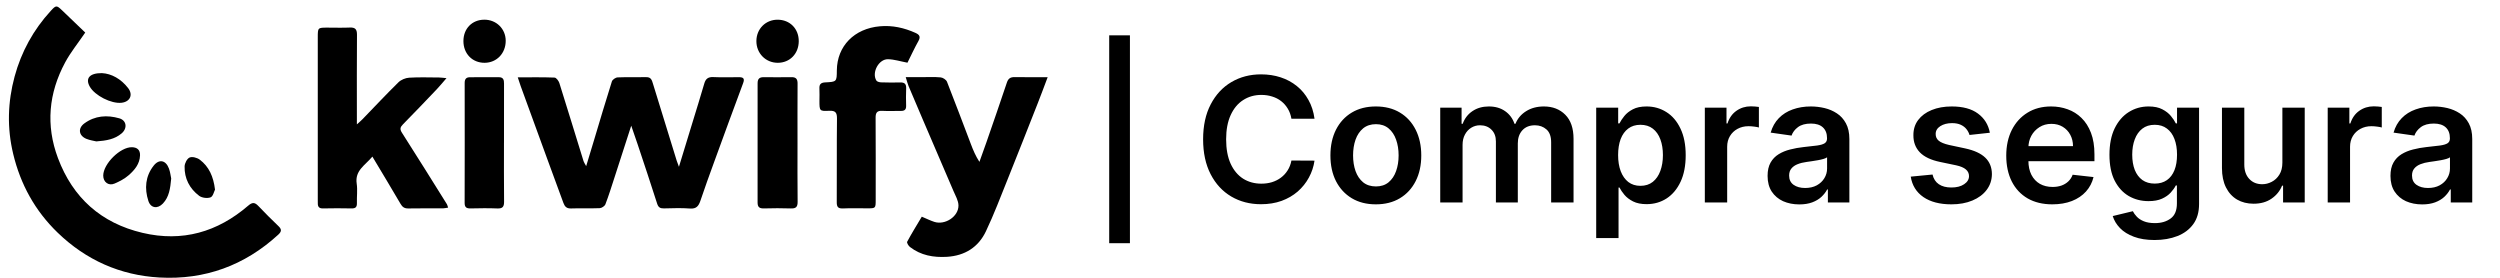 <svg xmlns="http://www.w3.org/2000/svg" width="144" height="16" viewBox="0 0 144 16" fill="none"><path d="M65.084 2.037V14.01H63.89V2.037H65.084ZM75.716 6.839H74.386C74.349 6.621 74.279 6.428 74.177 6.26C74.075 6.089 73.948 5.945 73.796 5.826C73.645 5.708 73.472 5.619 73.277 5.56C73.085 5.498 72.878 5.467 72.655 5.467C72.26 5.467 71.909 5.567 71.603 5.766C71.297 5.962 71.058 6.252 70.885 6.633C70.712 7.012 70.625 7.476 70.625 8.023C70.625 8.58 70.712 9.049 70.885 9.431C71.06 9.81 71.3 10.097 71.603 10.291C71.909 10.483 72.258 10.579 72.652 10.579C72.87 10.579 73.074 10.551 73.263 10.494C73.455 10.434 73.627 10.348 73.779 10.234C73.933 10.12 74.062 9.981 74.166 9.815C74.273 9.649 74.346 9.459 74.386 9.246L75.716 9.253C75.666 9.599 75.558 9.924 75.392 10.227C75.229 10.53 75.014 10.798 74.749 11.031C74.484 11.26 74.173 11.441 73.818 11.571C73.462 11.699 73.068 11.763 72.634 11.763C71.994 11.763 71.423 11.615 70.921 11.319C70.418 11.022 70.022 10.595 69.733 10.035C69.444 9.476 69.299 8.805 69.299 8.023C69.299 7.239 69.445 6.568 69.737 6.011C70.028 5.452 70.425 5.024 70.928 4.728C71.43 4.432 71.999 4.283 72.634 4.283C73.039 4.283 73.416 4.34 73.764 4.454C74.113 4.568 74.423 4.735 74.696 4.955C74.968 5.173 75.192 5.441 75.368 5.759C75.545 6.074 75.662 6.434 75.716 6.839ZM79.249 11.77C78.716 11.77 78.253 11.653 77.862 11.418C77.471 11.183 77.168 10.855 76.952 10.433C76.739 10.011 76.632 9.519 76.632 8.955C76.632 8.39 76.739 7.896 76.952 7.472C77.168 7.048 77.471 6.718 77.862 6.484C78.253 6.249 78.716 6.132 79.249 6.132C79.782 6.132 80.244 6.249 80.635 6.484C81.026 6.718 81.328 7.048 81.542 7.472C81.757 7.896 81.865 8.39 81.865 8.955C81.865 9.519 81.757 10.011 81.542 10.433C81.328 10.855 81.026 11.183 80.635 11.418C80.244 11.653 79.782 11.77 79.249 11.77ZM79.256 10.739C79.545 10.739 79.787 10.66 79.981 10.501C80.175 10.34 80.32 10.124 80.415 9.854C80.512 9.584 80.56 9.283 80.56 8.951C80.56 8.617 80.512 8.315 80.415 8.044C80.32 7.772 80.175 7.555 79.981 7.394C79.787 7.233 79.545 7.152 79.256 7.152C78.96 7.152 78.713 7.233 78.516 7.394C78.322 7.555 78.176 7.772 78.079 8.044C77.984 8.315 77.937 8.617 77.937 8.951C77.937 9.283 77.984 9.584 78.079 9.854C78.176 10.124 78.322 10.34 78.516 10.501C78.713 10.66 78.96 10.739 79.256 10.739ZM82.957 11.663V6.203H84.187V7.131H84.251C84.365 6.818 84.553 6.574 84.817 6.399C85.08 6.221 85.394 6.132 85.759 6.132C86.128 6.132 86.44 6.222 86.694 6.402C86.95 6.58 87.13 6.823 87.234 7.131H87.291C87.412 6.827 87.615 6.586 87.902 6.406C88.191 6.223 88.534 6.132 88.93 6.132C89.432 6.132 89.842 6.291 90.159 6.608C90.477 6.926 90.636 7.389 90.636 7.998V11.663H89.346V8.197C89.346 7.858 89.255 7.611 89.075 7.454C88.895 7.296 88.675 7.216 88.414 7.216C88.104 7.216 87.861 7.313 87.685 7.508C87.512 7.7 87.426 7.95 87.426 8.258V11.663H86.164V8.144C86.164 7.862 86.079 7.637 85.908 7.469C85.74 7.3 85.519 7.216 85.247 7.216C85.062 7.216 84.894 7.264 84.742 7.358C84.59 7.451 84.469 7.582 84.379 7.753C84.289 7.921 84.244 8.118 84.244 8.343V11.663H82.957ZM91.941 13.711V6.203H93.207V7.106H93.282C93.348 6.973 93.442 6.832 93.562 6.683C93.683 6.531 93.847 6.402 94.053 6.295C94.259 6.186 94.522 6.132 94.842 6.132C95.264 6.132 95.644 6.24 95.983 6.455C96.325 6.669 96.595 6.985 96.794 7.405C96.995 7.822 97.096 8.334 97.096 8.94C97.096 9.54 96.998 10.049 96.801 10.469C96.604 10.888 96.336 11.208 95.998 11.429C95.659 11.649 95.275 11.759 94.846 11.759C94.533 11.759 94.273 11.707 94.067 11.603C93.861 11.499 93.695 11.373 93.57 11.226C93.446 11.077 93.35 10.936 93.282 10.803H93.228V13.711H91.941ZM93.203 8.933C93.203 9.286 93.253 9.596 93.353 9.861C93.455 10.126 93.6 10.334 93.79 10.483C93.982 10.63 94.214 10.704 94.487 10.704C94.771 10.704 95.009 10.628 95.201 10.476C95.393 10.322 95.538 10.112 95.635 9.847C95.734 9.579 95.784 9.274 95.784 8.933C95.784 8.594 95.736 8.293 95.638 8.03C95.541 7.767 95.397 7.561 95.205 7.412C95.013 7.262 94.773 7.188 94.487 7.188C94.212 7.188 93.978 7.26 93.786 7.405C93.594 7.549 93.449 7.752 93.349 8.012C93.252 8.273 93.203 8.58 93.203 8.933ZM98.198 11.663V6.203H99.446V7.113H99.503C99.602 6.798 99.773 6.555 100.015 6.384C100.259 6.211 100.537 6.125 100.85 6.125C100.921 6.125 101 6.128 101.088 6.135C101.178 6.14 101.253 6.149 101.312 6.16V7.344C101.258 7.325 101.171 7.309 101.053 7.294C100.936 7.278 100.824 7.269 100.715 7.269C100.48 7.269 100.269 7.32 100.082 7.422C99.897 7.522 99.751 7.661 99.645 7.838C99.538 8.016 99.485 8.221 99.485 8.453V11.663H98.198ZM103.641 11.774C103.295 11.774 102.983 11.712 102.706 11.589C102.431 11.463 102.213 11.278 102.051 11.034C101.893 10.79 101.813 10.489 101.813 10.131C101.813 9.823 101.87 9.568 101.984 9.367C102.098 9.165 102.253 9.004 102.45 8.883C102.646 8.763 102.868 8.671 103.114 8.61C103.363 8.546 103.62 8.499 103.886 8.471C104.206 8.438 104.465 8.408 104.664 8.382C104.863 8.354 105.008 8.311 105.098 8.254C105.19 8.195 105.237 8.104 105.237 7.98V7.959C105.237 7.691 105.157 7.484 104.998 7.337C104.84 7.19 104.611 7.117 104.312 7.117C103.997 7.117 103.747 7.185 103.562 7.323C103.38 7.46 103.257 7.623 103.193 7.81L101.991 7.639C102.086 7.307 102.242 7.03 102.46 6.807C102.678 6.582 102.945 6.414 103.26 6.303C103.575 6.189 103.924 6.132 104.305 6.132C104.568 6.132 104.83 6.163 105.091 6.224C105.352 6.286 105.59 6.388 105.805 6.53C106.021 6.67 106.194 6.861 106.324 7.102C106.457 7.344 106.524 7.646 106.524 8.009V11.663H105.286V10.913H105.244C105.166 11.065 105.055 11.207 104.913 11.34C104.773 11.47 104.597 11.576 104.384 11.656C104.173 11.734 103.925 11.774 103.641 11.774ZM103.975 10.828C104.233 10.828 104.457 10.777 104.647 10.675C104.836 10.571 104.982 10.433 105.084 10.263C105.188 10.092 105.24 9.906 105.24 9.705V9.061C105.2 9.094 105.131 9.125 105.034 9.154C104.939 9.182 104.833 9.207 104.714 9.228C104.596 9.25 104.478 9.269 104.362 9.285C104.246 9.302 104.145 9.316 104.06 9.328C103.868 9.354 103.696 9.396 103.545 9.456C103.393 9.515 103.273 9.598 103.186 9.705C103.098 9.809 103.054 9.944 103.054 10.11C103.054 10.347 103.14 10.526 103.313 10.647C103.486 10.768 103.707 10.828 103.975 10.828ZM114.616 7.646L113.443 7.774C113.41 7.656 113.352 7.544 113.269 7.44C113.188 7.336 113.079 7.252 112.942 7.188C112.804 7.124 112.636 7.092 112.437 7.092C112.169 7.092 111.944 7.15 111.762 7.266C111.582 7.382 111.493 7.533 111.495 7.717C111.493 7.876 111.551 8.005 111.669 8.105C111.79 8.204 111.989 8.286 112.266 8.35L113.198 8.549C113.714 8.661 114.098 8.837 114.35 9.079C114.603 9.321 114.731 9.637 114.734 10.028C114.731 10.372 114.63 10.675 114.431 10.938C114.235 11.199 113.961 11.403 113.61 11.55C113.259 11.697 112.857 11.77 112.402 11.77C111.733 11.77 111.195 11.63 110.788 11.351C110.38 11.069 110.137 10.676 110.059 10.174L111.314 10.053C111.371 10.299 111.491 10.486 111.676 10.611C111.861 10.737 112.102 10.8 112.398 10.8C112.704 10.8 112.949 10.737 113.134 10.611C113.321 10.486 113.415 10.33 113.415 10.145C113.415 9.989 113.354 9.86 113.233 9.758C113.115 9.656 112.93 9.578 112.679 9.523L111.747 9.328C111.224 9.219 110.836 9.035 110.585 8.777C110.334 8.516 110.209 8.187 110.212 7.789C110.209 7.452 110.301 7.16 110.485 6.914C110.673 6.665 110.932 6.473 111.264 6.338C111.598 6.201 111.983 6.132 112.419 6.132C113.059 6.132 113.563 6.268 113.93 6.541C114.3 6.813 114.529 7.182 114.616 7.646ZM118.212 11.77C117.665 11.77 117.192 11.656 116.794 11.429C116.398 11.199 116.093 10.874 115.88 10.455C115.667 10.033 115.56 9.536 115.56 8.965C115.56 8.403 115.667 7.911 115.88 7.486C116.096 7.06 116.397 6.728 116.783 6.491C117.169 6.252 117.623 6.132 118.144 6.132C118.481 6.132 118.799 6.186 119.097 6.295C119.398 6.402 119.664 6.568 119.893 6.793C120.126 7.018 120.308 7.305 120.441 7.653C120.574 7.999 120.64 8.412 120.64 8.891V9.285H116.164V8.418H119.406C119.404 8.171 119.351 7.952 119.246 7.76C119.142 7.566 118.996 7.413 118.809 7.301C118.624 7.19 118.409 7.134 118.162 7.134C117.899 7.134 117.668 7.198 117.469 7.326C117.27 7.452 117.115 7.618 117.003 7.824C116.894 8.028 116.839 8.252 116.836 8.496V9.253C116.836 9.571 116.894 9.843 117.01 10.071C117.127 10.296 117.289 10.469 117.497 10.59C117.706 10.708 117.95 10.768 118.23 10.768C118.417 10.768 118.586 10.741 118.738 10.689C118.89 10.635 119.021 10.555 119.133 10.451C119.244 10.347 119.328 10.218 119.385 10.064L120.587 10.199C120.511 10.516 120.366 10.794 120.153 11.031C119.942 11.265 119.672 11.448 119.342 11.578C119.013 11.706 118.636 11.77 118.212 11.77ZM124.103 13.825C123.641 13.825 123.244 13.762 122.912 13.636C122.581 13.513 122.314 13.347 122.113 13.139C121.911 12.93 121.771 12.699 121.693 12.445L122.852 12.165C122.904 12.271 122.98 12.377 123.08 12.481C123.179 12.588 123.313 12.675 123.481 12.744C123.652 12.815 123.866 12.851 124.125 12.851C124.49 12.851 124.792 12.762 125.031 12.584C125.271 12.409 125.39 12.12 125.39 11.717V10.682H125.326C125.26 10.815 125.163 10.951 125.035 11.091C124.909 11.231 124.742 11.348 124.533 11.443C124.327 11.538 124.068 11.585 123.755 11.585C123.335 11.585 122.955 11.487 122.614 11.29C122.275 11.091 122.005 10.795 121.803 10.401C121.604 10.006 121.505 9.51 121.505 8.915C121.505 8.316 121.604 7.81 121.803 7.397C122.005 6.983 122.276 6.669 122.617 6.455C122.959 6.24 123.339 6.132 123.759 6.132C124.078 6.132 124.342 6.186 124.548 6.295C124.756 6.402 124.922 6.531 125.045 6.683C125.169 6.832 125.262 6.973 125.326 7.106H125.397V6.203H126.666V11.752C126.666 12.219 126.555 12.605 126.332 12.911C126.109 13.217 125.805 13.445 125.419 13.597C125.032 13.749 124.594 13.825 124.103 13.825ZM124.114 10.575C124.387 10.575 124.619 10.509 124.811 10.377C125.003 10.244 125.148 10.053 125.248 9.804C125.348 9.555 125.397 9.257 125.397 8.908C125.397 8.565 125.348 8.264 125.248 8.005C125.151 7.747 125.006 7.547 124.814 7.405C124.625 7.26 124.391 7.188 124.114 7.188C123.827 7.188 123.588 7.262 123.396 7.412C123.204 7.561 123.059 7.766 122.962 8.027C122.865 8.285 122.816 8.579 122.816 8.908C122.816 9.242 122.865 9.535 122.962 9.786C123.062 10.035 123.208 10.229 123.399 10.369C123.594 10.507 123.832 10.575 124.114 10.575ZM131.465 9.367V6.203H132.752V11.663H131.505V10.693H131.448C131.324 10.999 131.122 11.249 130.84 11.443C130.56 11.637 130.215 11.734 129.805 11.734C129.448 11.734 129.131 11.655 128.856 11.496C128.584 11.335 128.37 11.102 128.216 10.796C128.062 10.488 127.985 10.116 127.985 9.68V6.203H129.272V9.481C129.272 9.827 129.367 10.102 129.557 10.305C129.746 10.509 129.995 10.611 130.303 10.611C130.493 10.611 130.676 10.565 130.854 10.472C131.032 10.38 131.178 10.243 131.291 10.06C131.407 9.875 131.465 9.644 131.465 9.367ZM134.076 11.663V6.203H135.323V7.113H135.38C135.48 6.798 135.65 6.555 135.892 6.384C136.136 6.211 136.415 6.125 136.728 6.125C136.799 6.125 136.878 6.128 136.966 6.135C137.056 6.14 137.131 6.149 137.19 6.16V7.344C137.135 7.325 137.049 7.309 136.93 7.294C136.814 7.278 136.702 7.269 136.593 7.269C136.358 7.269 136.147 7.32 135.96 7.422C135.775 7.522 135.629 7.661 135.523 7.838C135.416 8.016 135.363 8.221 135.363 8.453V11.663H134.076ZM139.518 11.774C139.172 11.774 138.861 11.712 138.583 11.589C138.308 11.463 138.09 11.278 137.929 11.034C137.77 10.79 137.691 10.489 137.691 10.131C137.691 9.823 137.748 9.568 137.862 9.367C137.975 9.165 138.131 9.004 138.327 8.883C138.524 8.763 138.746 8.671 138.992 8.61C139.241 8.546 139.498 8.499 139.763 8.471C140.083 8.438 140.343 8.408 140.542 8.382C140.741 8.354 140.886 8.311 140.976 8.254C141.068 8.195 141.114 8.104 141.114 7.98V7.959C141.114 7.691 141.035 7.484 140.876 7.337C140.717 7.19 140.489 7.117 140.19 7.117C139.875 7.117 139.625 7.185 139.44 7.323C139.258 7.46 139.134 7.623 139.07 7.81L137.869 7.639C137.964 7.307 138.12 7.03 138.338 6.807C138.556 6.582 138.823 6.414 139.138 6.303C139.453 6.189 139.801 6.132 140.183 6.132C140.446 6.132 140.708 6.163 140.969 6.224C141.229 6.286 141.467 6.388 141.683 6.53C141.899 6.67 142.072 6.861 142.202 7.102C142.335 7.344 142.401 7.646 142.401 8.009V11.663H141.164V10.913H141.121C141.043 11.065 140.933 11.207 140.791 11.34C140.651 11.47 140.474 11.576 140.261 11.656C140.05 11.734 139.803 11.774 139.518 11.774ZM139.852 10.828C140.111 10.828 140.335 10.777 140.524 10.675C140.714 10.571 140.86 10.433 140.961 10.263C141.066 10.092 141.118 9.906 141.118 9.705V9.061C141.078 9.094 141.009 9.125 140.912 9.154C140.817 9.182 140.71 9.207 140.592 9.228C140.473 9.25 140.356 9.269 140.24 9.285C140.124 9.302 140.023 9.316 139.938 9.328C139.746 9.354 139.574 9.396 139.422 9.456C139.271 9.515 139.151 9.598 139.063 9.705C138.975 9.809 138.932 9.944 138.932 10.11C138.932 10.347 139.018 10.526 139.191 10.647C139.364 10.768 139.585 10.828 139.852 10.828Z" fill="black"></path><path d="M4.91 1.875C4.479 2.507 4.062 3.019 3.755 3.59C2.801 5.36 2.628 7.216 3.339 9.109C4.197 11.394 5.825 12.851 8.212 13.413C10.503 13.953 12.528 13.367 14.293 11.849C14.536 11.64 14.674 11.648 14.879 11.863C15.256 12.26 15.645 12.647 16.04 13.025C16.234 13.211 16.224 13.336 16.025 13.519C14.088 15.295 11.798 16.128 9.186 15.984C6.925 15.859 4.954 14.979 3.322 13.402C2.022 12.146 1.179 10.621 0.759 8.862C0.4 7.368 0.443 5.878 0.842 4.406C1.228 2.983 1.924 1.715 2.926 0.624C3.227 0.295 3.26 0.295 3.575 0.595C4.03 1.03 4.483 1.466 4.91 1.876V1.875Z" fill="black"></path><path d="M29.824 4.455C30.588 4.455 31.267 4.442 31.943 4.469C32.042 4.473 32.179 4.658 32.219 4.784C32.691 6.281 33.148 7.782 33.612 9.281C33.634 9.352 33.681 9.415 33.763 9.571C33.932 9.012 34.075 8.543 34.216 8.074C34.556 6.946 34.887 5.815 35.244 4.692C35.277 4.586 35.458 4.463 35.576 4.458C36.125 4.434 36.675 4.456 37.225 4.444C37.501 4.438 37.548 4.617 37.61 4.82C38.062 6.3 38.52 7.777 38.978 9.256C39.006 9.346 39.042 9.433 39.107 9.607C39.382 8.708 39.633 7.887 39.884 7.065C40.113 6.314 40.349 5.565 40.567 4.811C40.646 4.538 40.789 4.428 41.08 4.44C41.569 4.462 42.06 4.449 42.55 4.446C42.79 4.445 42.913 4.498 42.807 4.782C42.242 6.297 41.687 7.816 41.133 9.336C40.864 10.073 40.597 10.811 40.346 11.555C40.244 11.858 40.117 12.041 39.743 12.011C39.244 11.971 38.74 11.994 38.238 12.004C38.03 12.008 37.921 11.947 37.852 11.732C37.488 10.587 37.105 9.448 36.726 8.308C36.614 7.971 36.496 7.637 36.359 7.24C36.026 8.271 35.714 9.242 35.399 10.21C35.229 10.731 35.068 11.255 34.872 11.765C34.832 11.87 34.661 11.985 34.546 11.99C33.997 12.014 33.446 11.986 32.897 12.007C32.643 12.016 32.531 11.904 32.453 11.691C32.14 10.83 31.821 9.972 31.506 9.112C30.999 7.726 30.493 6.339 29.989 4.952C29.941 4.822 29.901 4.688 29.823 4.455H29.824Z" fill="black"></path><path d="M21.45 9.019C21.033 9.523 20.432 9.816 20.546 10.58C20.6 10.942 20.546 11.318 20.558 11.688C20.565 11.913 20.494 12.01 20.253 12.005C19.704 11.992 19.154 11.994 18.605 12.005C18.383 12.009 18.302 11.913 18.306 11.71C18.308 11.638 18.304 11.567 18.304 11.495C18.304 8.382 18.304 5.269 18.304 2.156C18.304 1.593 18.306 1.592 18.856 1.591C19.286 1.591 19.717 1.606 20.147 1.587C20.457 1.573 20.564 1.682 20.562 1.998C20.549 3.56 20.556 5.123 20.556 6.686C20.556 6.816 20.556 6.945 20.556 7.164C20.7 7.033 20.794 6.956 20.878 6.869C21.567 6.158 22.243 5.435 22.95 4.741C23.101 4.593 23.354 4.489 23.567 4.475C24.138 4.439 24.713 4.462 25.287 4.464C25.402 4.464 25.517 4.484 25.718 4.502C25.501 4.751 25.341 4.948 25.167 5.132C24.518 5.814 23.868 6.495 23.207 7.166C23.046 7.33 23.022 7.442 23.155 7.65C24.028 9.014 24.882 10.389 25.741 11.761C25.771 11.808 25.78 11.868 25.811 11.959C25.7 11.975 25.613 11.999 25.526 12C24.857 12.003 24.188 11.994 23.519 12.007C23.298 12.011 23.178 11.928 23.069 11.739C22.554 10.855 22.024 9.981 21.449 9.02L21.45 9.019Z" fill="black"></path><path d="M53.095 12.481C53.377 12.599 53.59 12.706 53.814 12.779C54.433 12.982 55.217 12.474 55.208 11.832C55.203 11.552 55.034 11.27 54.918 10.998C54.34 9.64 53.754 8.287 53.172 6.93C52.891 6.274 52.61 5.619 52.334 4.96C52.277 4.822 52.243 4.675 52.17 4.444C52.514 4.444 52.794 4.444 53.074 4.444C53.444 4.444 53.817 4.422 54.184 4.458C54.315 4.47 54.5 4.593 54.547 4.71C55.019 5.904 55.466 7.108 55.925 8.307C56.054 8.648 56.195 8.984 56.415 9.323C56.549 8.949 56.687 8.575 56.817 8.198C57.214 7.051 57.613 5.905 57.997 4.754C58.076 4.517 58.206 4.438 58.441 4.442C59.045 4.45 59.648 4.445 60.346 4.445C60.133 5.008 59.959 5.482 59.773 5.951C59.198 7.412 58.624 8.873 58.039 10.33C57.635 11.334 57.252 12.349 56.788 13.325C56.352 14.242 55.575 14.73 54.543 14.793C53.767 14.839 53.042 14.711 52.414 14.227C52.328 14.161 52.221 13.981 52.253 13.923C52.521 13.427 52.819 12.945 53.096 12.48L53.095 12.481Z" fill="black"></path><path d="M52.272 3.612C51.864 3.535 51.508 3.419 51.15 3.411C50.614 3.398 50.198 4.182 50.478 4.639C50.52 4.706 50.657 4.741 50.753 4.744C51.123 4.757 51.493 4.757 51.863 4.749C52.109 4.744 52.205 4.846 52.195 5.092C52.181 5.425 52.183 5.76 52.193 6.093C52.2 6.31 52.103 6.392 51.895 6.389C51.536 6.385 51.177 6.405 50.82 6.385C50.516 6.368 50.433 6.493 50.435 6.781C50.446 8.355 50.441 9.929 50.44 11.502C50.44 11.999 50.438 12 49.958 12C49.492 12 49.026 11.984 48.561 12.006C48.273 12.019 48.194 11.919 48.197 11.639C48.208 10.042 48.191 8.444 48.21 6.846C48.215 6.49 48.13 6.363 47.758 6.381C47.202 6.409 47.201 6.385 47.2 5.812C47.2 5.574 47.211 5.334 47.198 5.097C47.186 4.855 47.282 4.759 47.528 4.746C48.197 4.714 48.197 4.705 48.202 4.055C48.215 2.656 49.203 1.643 50.684 1.514C51.403 1.45 52.081 1.601 52.735 1.896C52.962 1.999 53.039 2.117 52.901 2.363C52.669 2.777 52.471 3.21 52.27 3.611L52.272 3.612Z" fill="black"></path><path d="M45.937 8.257C45.937 9.378 45.929 10.501 45.943 11.622C45.947 11.922 45.843 12.018 45.549 12.006C45.035 11.987 44.521 11.991 44.007 12.005C43.755 12.011 43.636 11.941 43.637 11.666C43.643 9.375 43.642 7.083 43.638 4.792C43.638 4.548 43.74 4.444 43.981 4.446C44.519 4.45 45.056 4.453 45.594 4.445C45.863 4.441 45.943 4.567 45.94 4.819C45.932 5.964 45.937 7.11 45.937 8.257H45.937Z" fill="black"></path><path d="M29.029 8.216C29.029 9.349 29.022 10.482 29.035 11.615C29.037 11.905 28.953 12.019 28.648 12.007C28.135 11.986 27.621 11.993 27.108 12.005C26.87 12.011 26.762 11.943 26.763 11.685C26.77 9.383 26.769 7.082 26.765 4.78C26.765 4.555 26.849 4.448 27.076 4.449C27.626 4.451 28.175 4.453 28.725 4.447C28.992 4.444 29.034 4.599 29.032 4.818C29.028 5.951 29.03 7.084 29.03 8.217L29.029 8.216Z" fill="black"></path><path d="M44.8 3.617C44.103 3.618 43.563 3.068 43.568 2.362C43.572 1.666 44.096 1.137 44.783 1.135C45.5 1.133 46.017 1.659 46.008 2.385C46 3.097 45.492 3.616 44.801 3.617L44.8 3.617Z" fill="black"></path><path d="M27.893 1.134C28.587 1.13 29.126 1.658 29.129 2.344C29.132 3.068 28.612 3.613 27.916 3.617C27.207 3.621 26.693 3.094 26.693 2.365C26.693 1.649 27.192 1.137 27.893 1.134Z" fill="black"></path><path d="M5.946 10.114C5.948 9.436 6.931 8.461 7.604 8.48C7.897 8.488 8.075 8.631 8.066 8.946C8.052 9.441 7.754 9.792 7.415 10.09C7.18 10.296 6.887 10.45 6.597 10.574C6.251 10.722 5.946 10.486 5.946 10.115V10.114Z" fill="black"></path><path d="M12.385 10.924C12.328 11.033 12.27 11.315 12.127 11.368C11.94 11.437 11.631 11.399 11.47 11.278C10.921 10.863 10.617 10.281 10.633 9.584C10.637 9.404 10.774 9.137 10.921 9.073C11.073 9.007 11.354 9.083 11.504 9.195C12.035 9.595 12.294 10.163 12.385 10.924Z" fill="black"></path><path d="M9.861 10.284C9.807 10.861 9.742 11.343 9.384 11.722C9.076 12.048 8.681 11.994 8.545 11.571C8.316 10.86 8.372 10.156 8.846 9.548C9.162 9.142 9.551 9.221 9.732 9.71C9.808 9.917 9.831 10.144 9.861 10.284H9.861Z" fill="black"></path><path d="M5.548 8.145C5.415 8.112 5.187 8.082 4.98 7.999C4.535 7.819 4.473 7.392 4.857 7.109C5.471 6.658 6.169 6.613 6.872 6.815C7.298 6.937 7.347 7.392 7.007 7.682C6.613 8.018 6.136 8.102 5.548 8.145Z" fill="black"></path><path d="M5.873 4.212C6.419 4.24 6.971 4.542 7.383 5.078C7.68 5.465 7.487 5.864 7.003 5.919C6.408 5.987 5.457 5.503 5.168 4.984C4.911 4.524 5.143 4.207 5.873 4.211V4.212Z" fill="black"></path></svg>